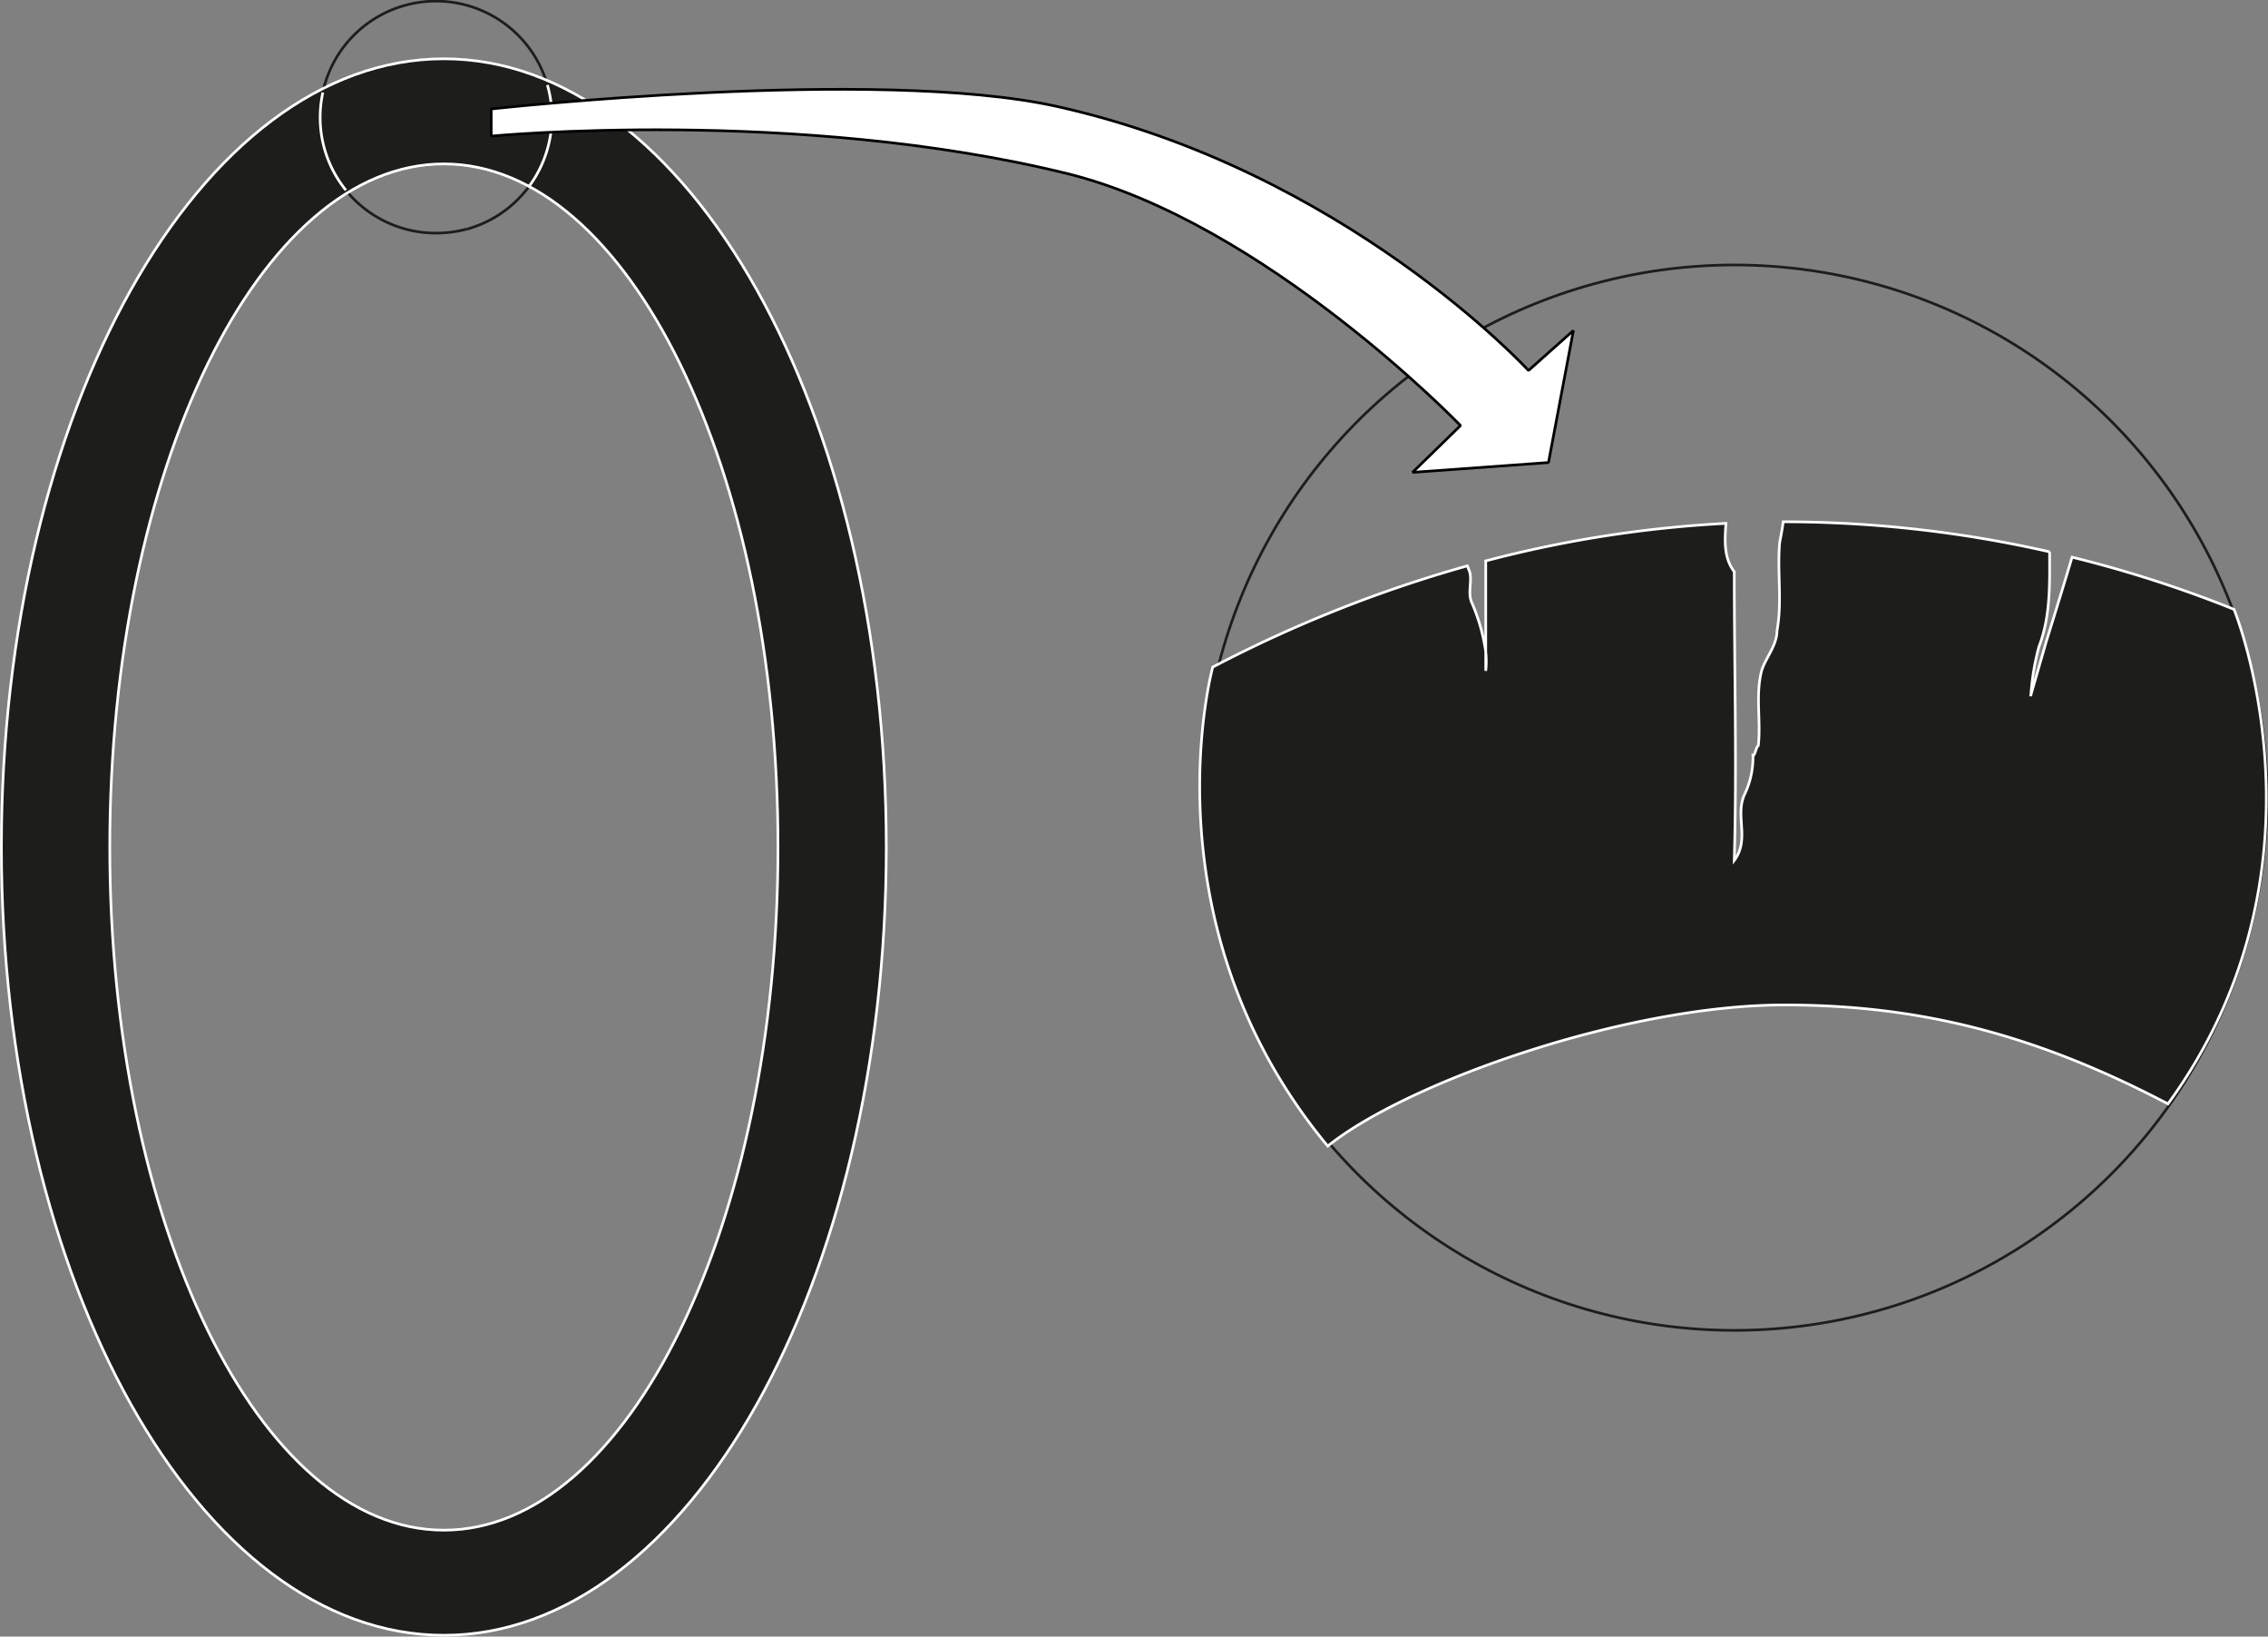 <svg id="Ebene_1" data-name="Ebene 1" xmlns="http://www.w3.org/2000/svg" viewBox="0 0 212.17 153.06"><rect x="0" y="0" width="212.17" height="153.06" fill="#808080" stroke="none"/><defs><style>.cls-1,.cls-3{fill:none;}.cls-1{stroke:#1d1d1b;}.cls-1,.cls-2,.cls-3,.cls-4{stroke-width:0.25px;}.cls-2{fill:#1d1d1b;}.cls-2,.cls-3{stroke:#fff;}.cls-4{fill:#fff;stroke:#000;stroke-miterlimit:1;fill-rule:evenodd;}</style></defs><title>problems-of-lubrication-oils</title><circle class="cls-1" cx="317.24" cy="397.83" r="49.82" transform="translate(-177.69 -304.01) rotate(-3.35)"/><path class="cls-2" d="M364,380.19a113.19,113.19,0,0,0-15.15-4.88c-1,3.37-2.41,7.88-2.41,7.88l-1.44,5a23,23,0,0,1,.75-4.5c1.11-2.88,1-5.95,1-8.88A112.52,112.52,0,0,0,321.93,372h-.1c-.09.66-.21,1.32-.33,1.92-.25,2.75.25,5.5-.25,8.25,0,1.5-1.25,2.75-1.5,4-.5,2.25,0,4.5-.25,6.75-.25.25-.25.75-.5,1a8,8,0,0,1-.75,3.5c-1,2,.5,4.25-1,6.25.25-9,0-18,0-27-1-1.3-.89-2.92-.78-4.52A110.77,110.77,0,0,0,294,375.66v8.51a8.06,8.06,0,0,1,0,1.77v-1.77a17.57,17.57,0,0,0-1.25-4.48c-.5-1,0-2-.25-3-.08-.17-.14-.38-.21-.57a122.72,122.72,0,0,0-23.83,9.47s-6.56,23.92,10.76,44.8c7.38-5.94,27.84-13.2,42.71-13.2,12.39,0,23.25,2.62,35.89,9.25C373.91,404.34,364,380.19,364,380.19Z" transform="translate(-155.01 -323.2)"/><path class="cls-1" d="M206.22,331.15A10.85,10.85,0,0,0,187.64,327" transform="translate(-155.01 -323.2)"/><path class="cls-1" d="M187.64,327a10.76,10.76,0,0,0-2.43,4.82" transform="translate(-155.01 -323.2)"/><path class="cls-1" d="M187.37,341a10.83,10.83,0,0,0,8.43,4,11,11,0,0,0,2.89-.38" transform="translate(-155.01 -323.2)"/><path class="cls-1" d="M198.69,344.63a10.79,10.79,0,0,0,5.74-3.9" transform="translate(-155.01 -323.2)"/><path class="cls-2" d="M165.28,402.42c0-35.28,14-63.89,31.25-63.89s31.26,28.61,31.26,63.89-14,63.89-31.26,63.89S165.28,437.71,165.28,402.42Zm31.25,73.72c22.86,0,41.39-33,41.39-73.72s-18.53-73.72-41.39-73.72-41.39,33-41.39,73.72S173.67,476.14,196.53,476.14Z" transform="translate(-155.01 -323.2)"/><path class="cls-3" d="M185.21,331.85a11.14,11.14,0,0,0-.25,2.32,10.81,10.81,0,0,0,2.41,6.82" transform="translate(-155.01 -323.2)"/><path class="cls-3" d="M204.43,340.73a10.91,10.91,0,0,0,1.79-9.58" transform="translate(-155.01 -323.2)"/><path class="cls-4" d="M298,357.85s-17.17-18.71-44.14-24.7c-16.83-3.73-52.9.24-52.9.24l0,2.54s28.53-2.72,53.87,3.5C273.34,344,291.64,363,291.64,363l-4.49,4.38,12.72-.92,2.33-12.35Z" transform="translate(-155.01 -323.2)"/></svg>